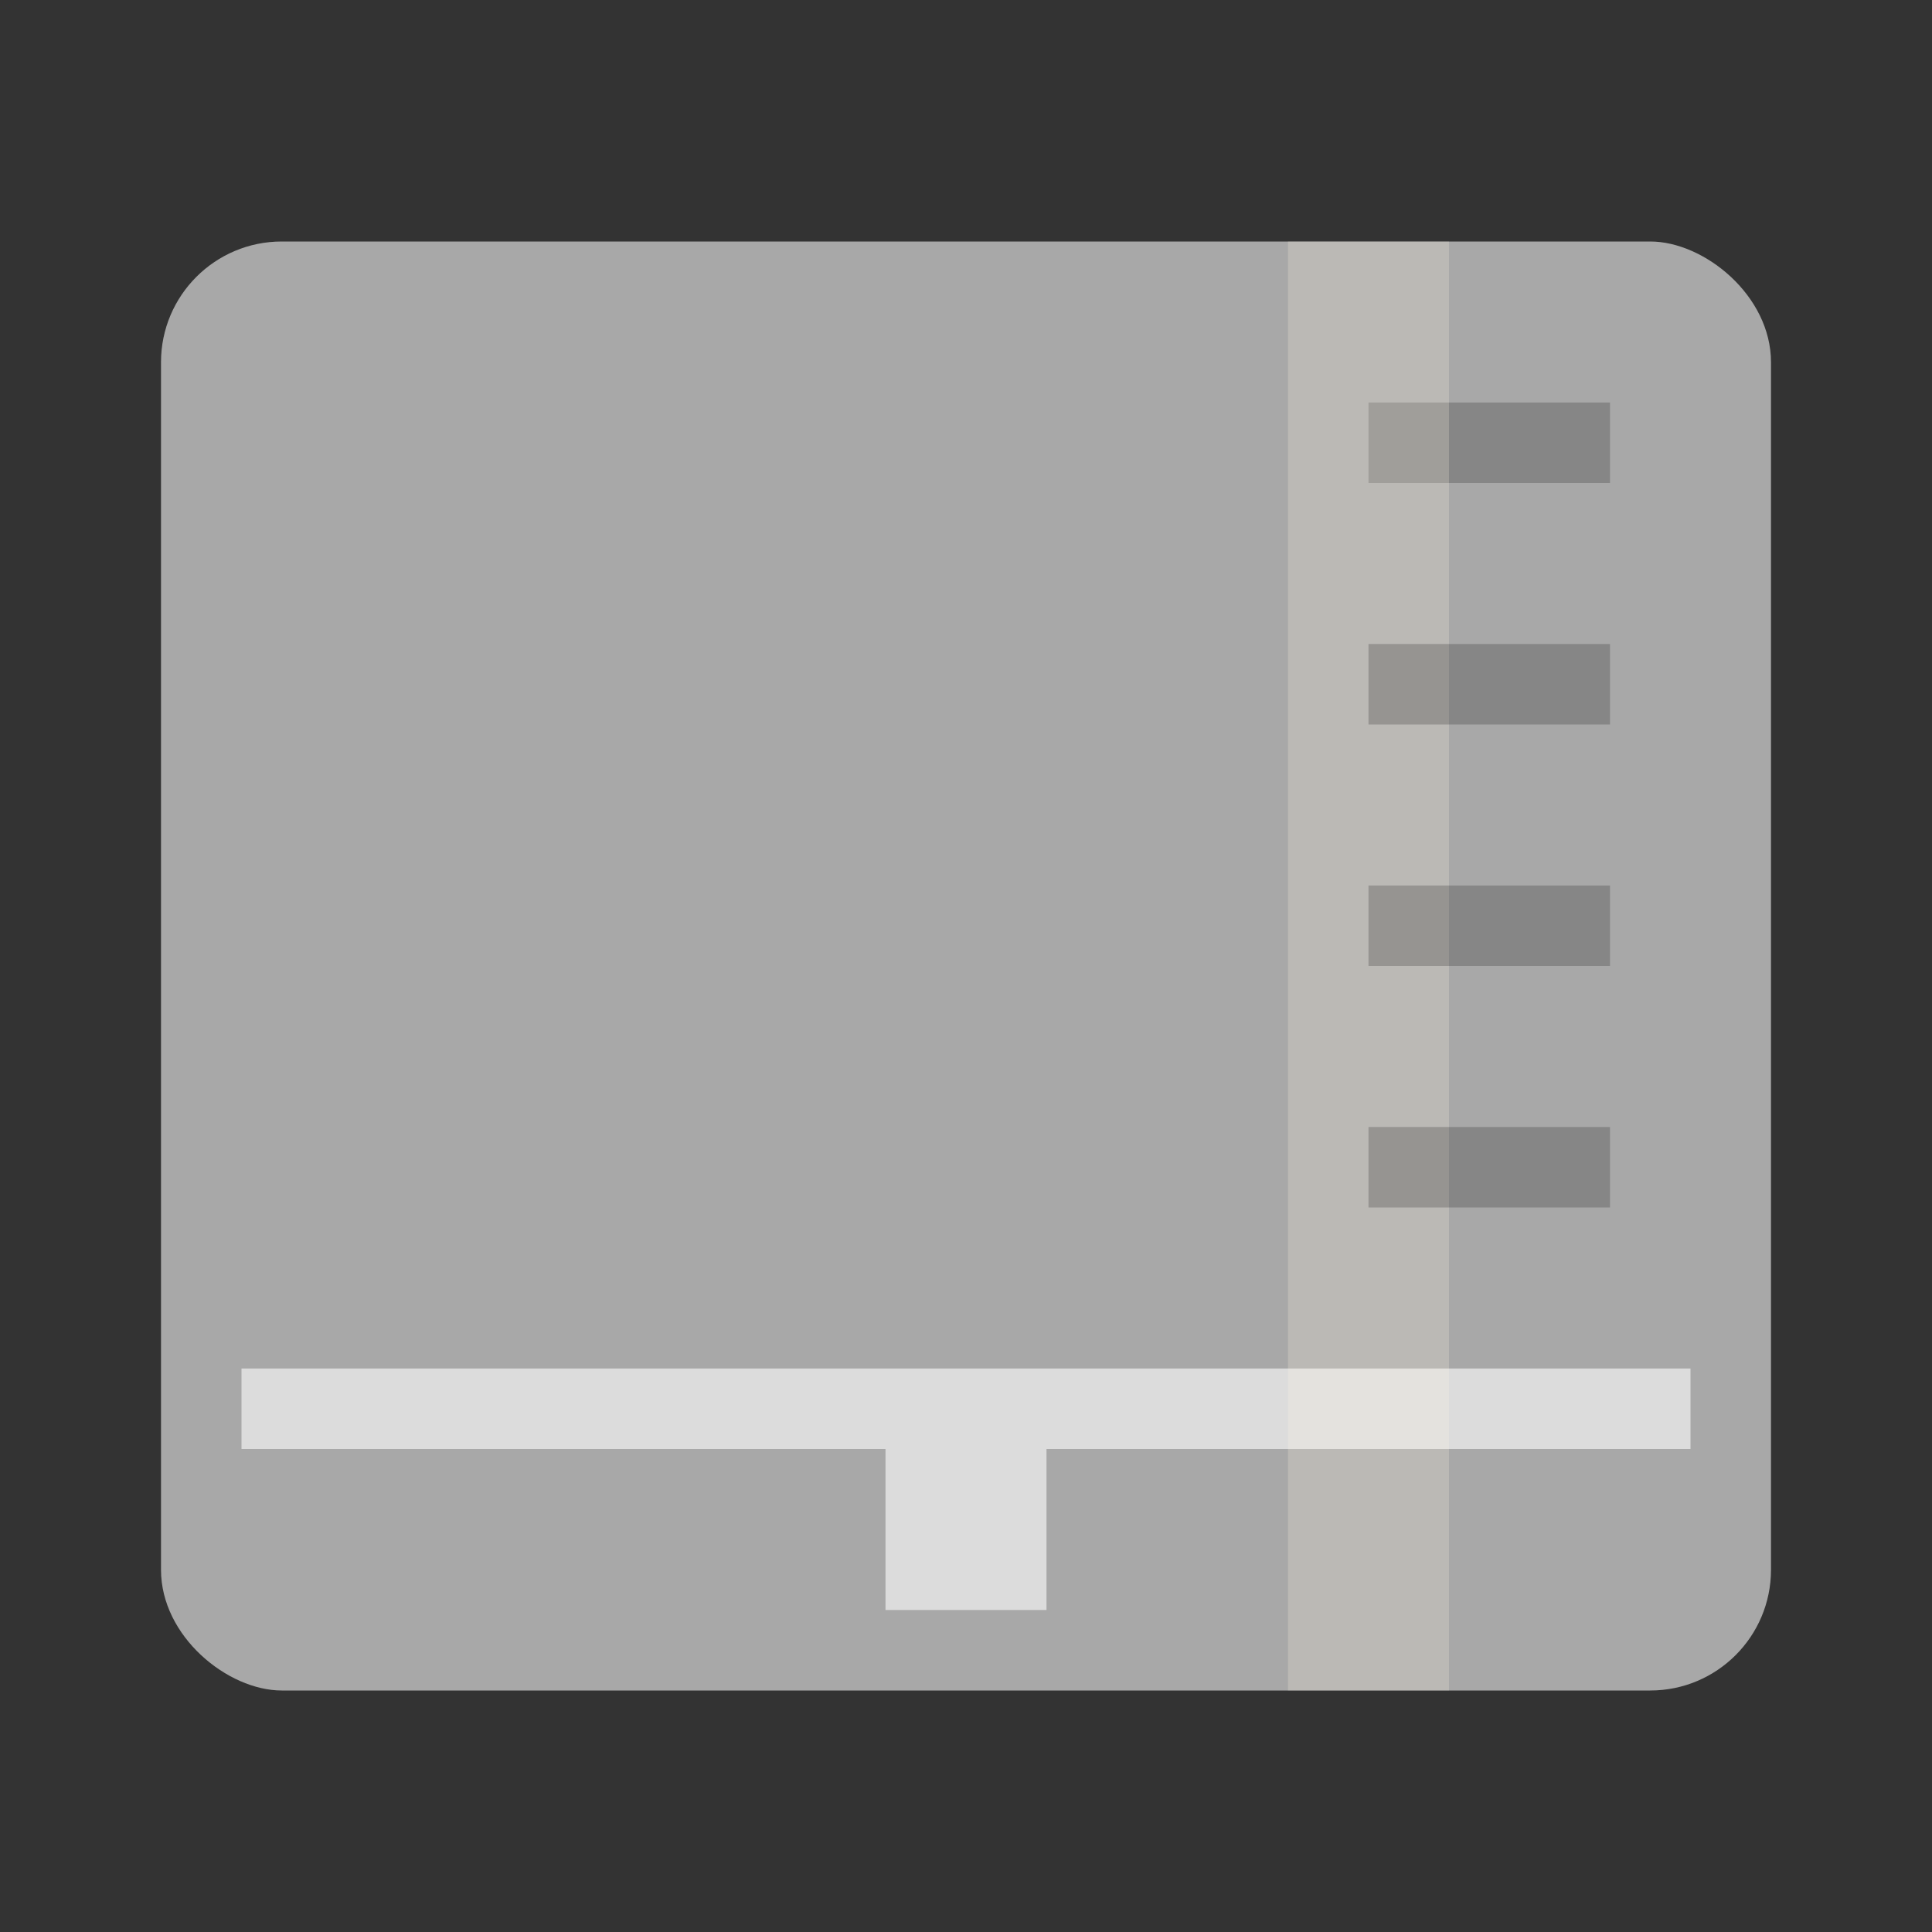 <svg xmlns="http://www.w3.org/2000/svg" viewBox="0 0 24 24">
 <rect x="0" y="0" width="24" height="24" fill="#333333" stroke="none"/>
 <rect rx="1.5" height="20" transform="matrix(0 -1 -1 0 0 0)" y="-22" x="-21" style="fill:#a8a8a8;fill-opacity:1" width="18"/>
 <rect height="1" y="5" x="17" style="opacity:0.2" width="3"/>
 <rect height="2.5" y="17.5" x="11" style="fill:#dcdcdc;opacity:1;fill-opacity:1;stroke:none;fill-rule:nonzero" width="2"/>
 <rect height="1" y="17" x="3" style="fill:#dcdcdc;opacity:1;fill-opacity:1;stroke:none;fill-rule:nonzero" width="18"/>
 <rect height="18" y="3" x="16" style="fill:#fdf6e3;fill-opacity:0.217;stroke:none" width="2"/>
 <rect height="1" y="8" x="17" style="opacity:0.2" width="3"/>
 <rect height="1" y="11" x="17" style="opacity:0.2" width="3"/>
 <rect height="1" y="14" x="17" style="opacity:0.2" width="3"/>
</svg>
